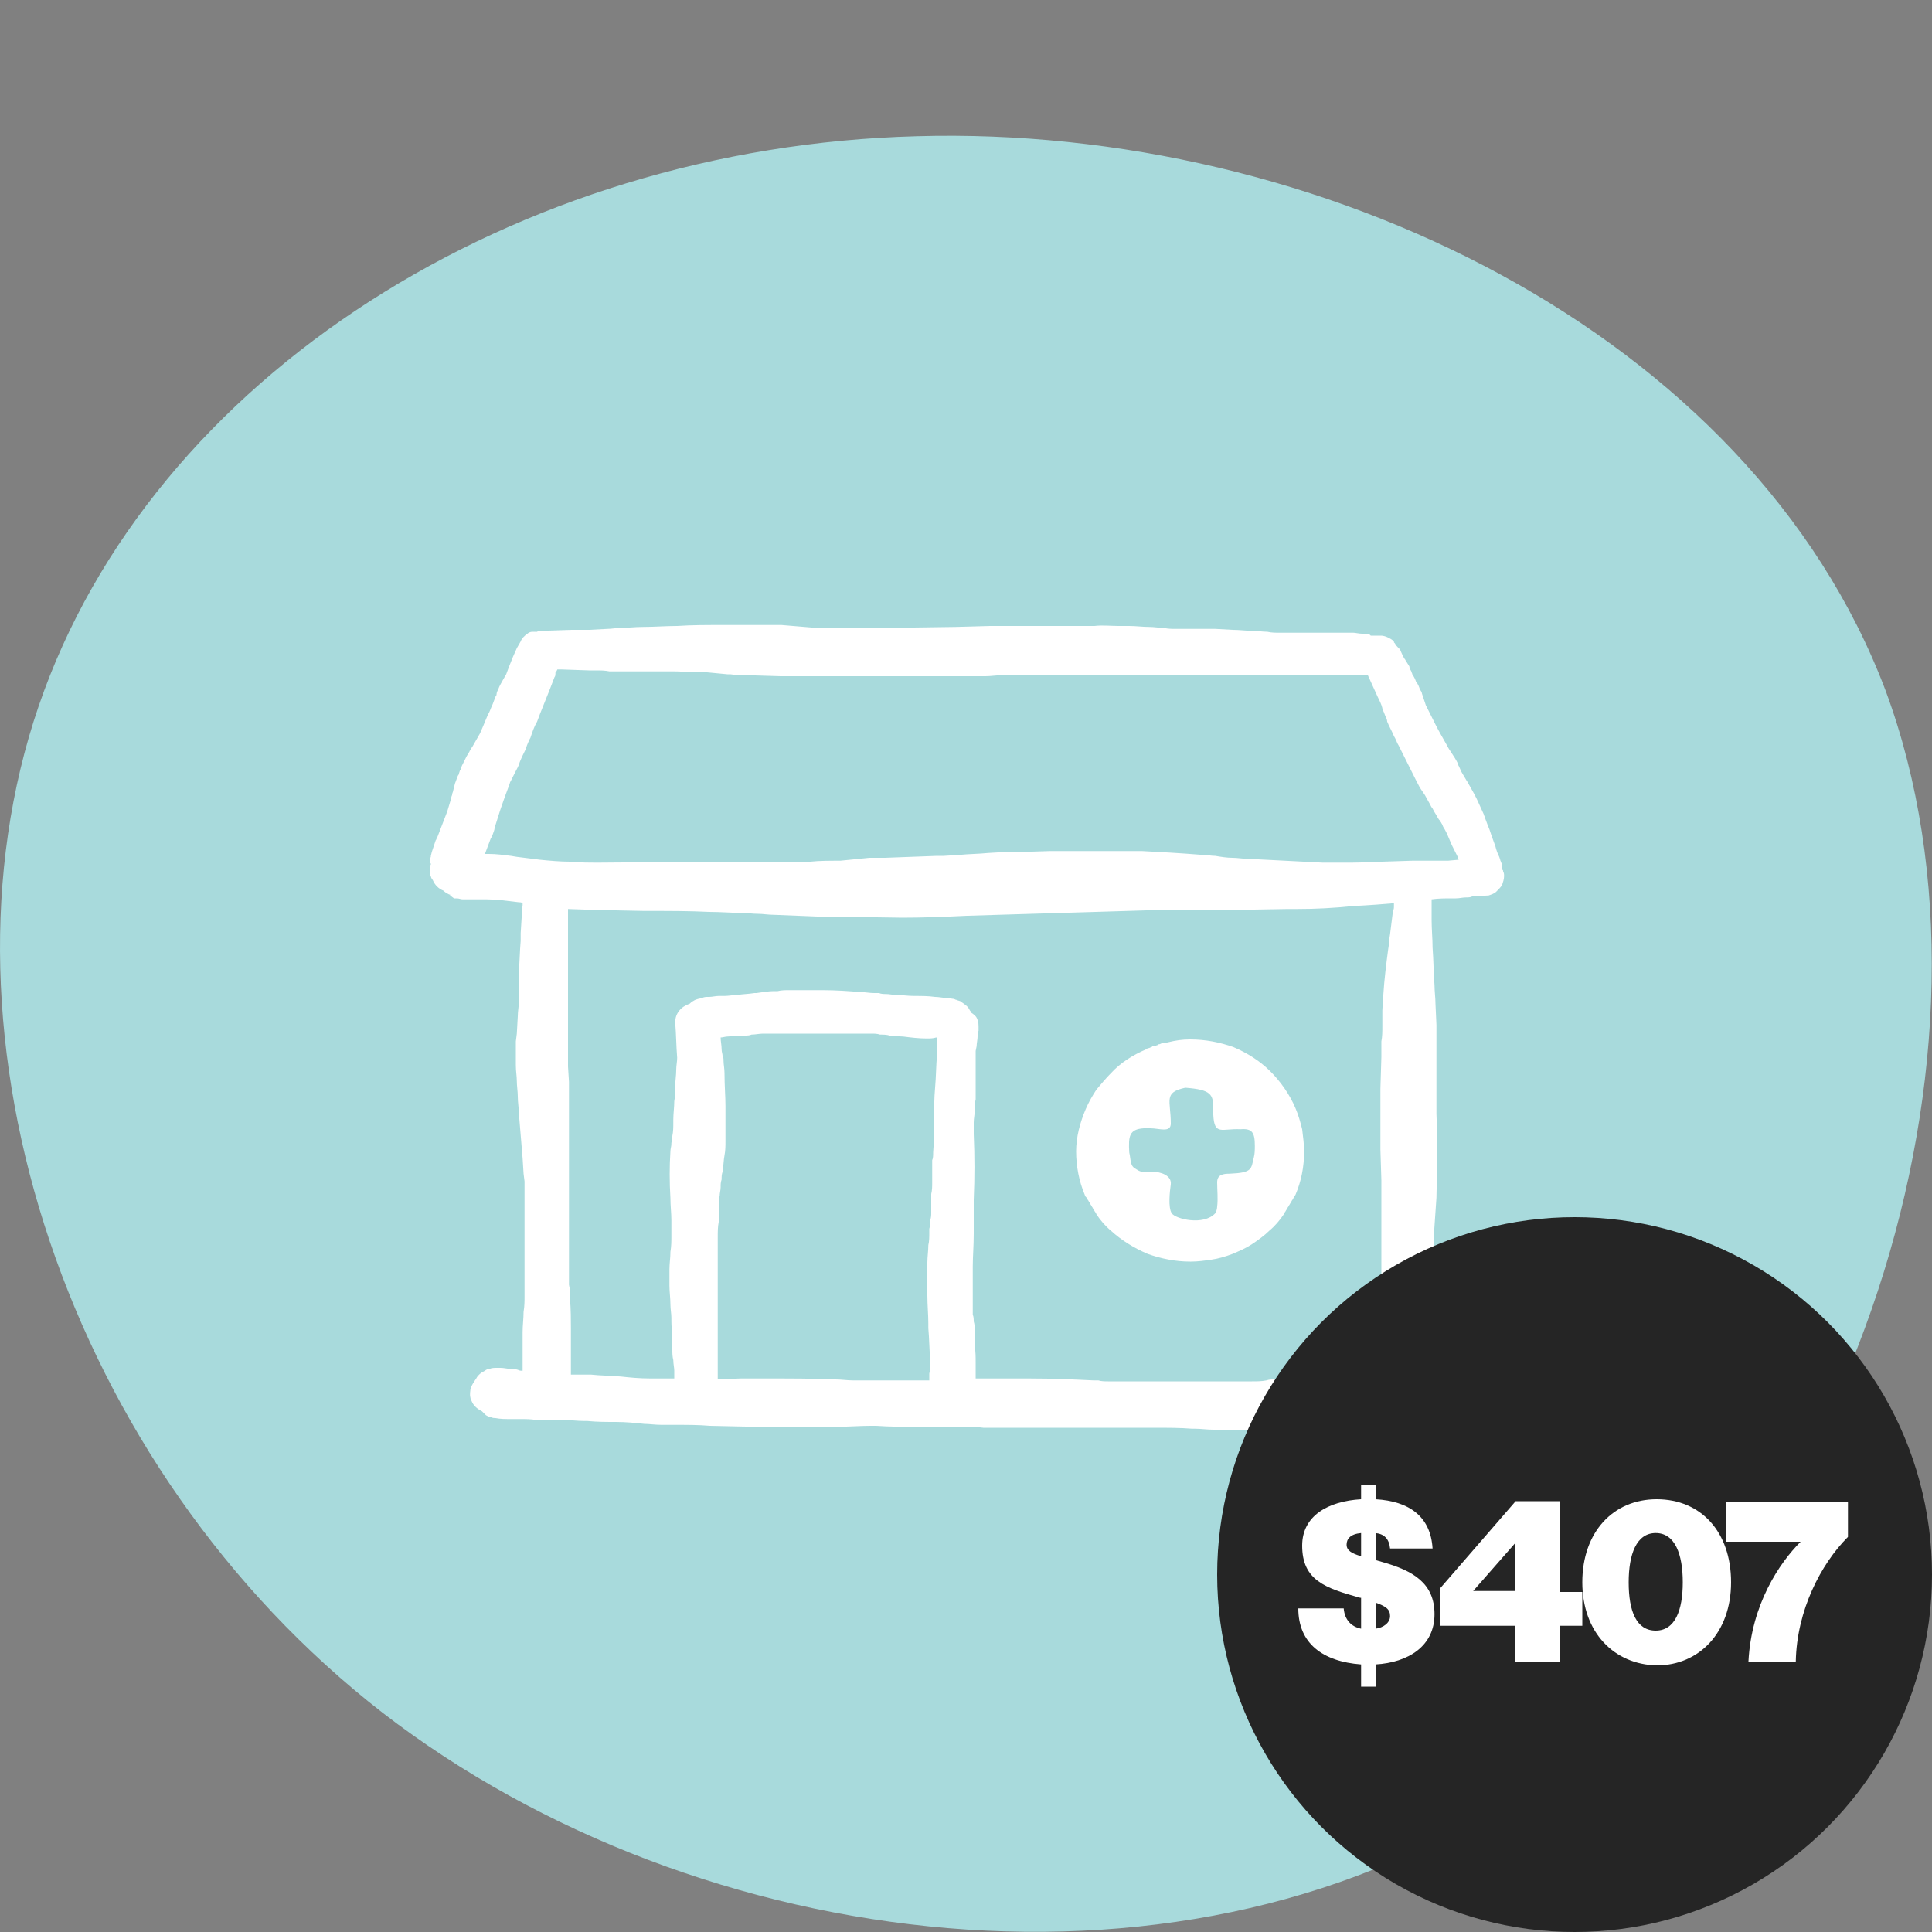 <?xml version="1.0" encoding="utf-8"?>
<!-- Generator: Adobe Illustrator 25.3.1, SVG Export Plug-In . SVG Version: 6.00 Build 0)  -->
<svg version="1.1" id="Layer_1" xmlns="http://www.w3.org/2000/svg" xmlns:xlink="http://www.w3.org/1999/xlink" x="0px" y="0px"
	 viewBox="0 0 200 200" style="enable-background:new 0 0 200 200;" xml:space="preserve">
<rect x="0" y="0" width="200" height="200" fill="#808080" stroke="none"/>
<style type="text/css">
	.st0{fill:#A8DADC;}
	.st1{fill:#FFFFFF;}
	.st2{fill:#252525;}
	.st3{fill:none;}
</style>
<path class="st0" d="M195.2,71.5c13.8,37.3-3.4,90.4-37.6,113.8c-34.1,23.5-85.2,17.3-118-8C6.9,151.9-7.7,107.3,4,73.1
	s49.4-57.9,90.9-59C136.4,12.9,181.2,34.4,195.2,71.5z"/>
<g>
	<path class="st1" d="M155.7,144.4L155.7,144.4c-0.1-0.4-0.4-0.7-0.6-1l-0.2-0.2c-0.1-0.1-0.3-0.2-0.4-0.3c-0.2-0.1-0.3-0.2-0.4-0.2
		H154c-0.4-0.2-0.7-0.3-1.1-0.4c-0.5-0.1-0.9-0.1-1.4-0.2h-0.2c0,0,0,0-0.1,0c-0.3-0.2-0.7-0.3-1.1-0.3l0,0c-0.6,0-1.2,0-1.7,0h-0.1
		l0,0c0-0.1,0-0.2,0-0.3v-0.2c0-0.1,0-0.2,0-0.2v-0.9v-1.8v-0.1c0-0.4,0.1-0.9,0.1-1.3v-0.4v-0.4c0-0.2,0-0.4,0-0.5s0-0.1,0-0.2
		v-1.4c0-0.2,0-0.3,0-0.5c0-0.3,0-0.6,0-1v-2.9c0-0.1,0-0.3,0-0.4c0-0.1,0-0.2,0-0.3v-0.7l0.1-1.4l0.2-2.9c0-1.1,0.1-2,0.1-2.9
		c0-0.5,0-1,0-1.5v-1.4l-0.1-2.9c0-0.4,0-0.8,0-1.1V114c0-0.2,0-0.4,0-0.6c0-0.3,0-0.5,0-0.8c0-1,0-1.9,0-2.9c0-0.6,0-1.3,0-1.9
		c0-0.3,0-0.7,0-1v-0.7l-0.1-2.2c0-0.6-0.1-1.3-0.1-1.9c-0.1-1.3-0.1-2.6-0.2-3.9c0-0.9-0.1-1.9-0.1-2.9c0-0.2,0-0.3,0-0.5
		c0-0.3,0-0.6,0-0.9v-0.7c0.7-0.1,1.4-0.1,2.1-0.1h0.4c0.4,0,0.7-0.1,1.1-0.1c0.2,0,0.4,0,0.6-0.1c0.2,0,0.3,0,0.5,0
		c0.4,0,0.8-0.1,1.2-0.1l0,0c0.3-0.1,0.6-0.2,0.8-0.4c0.2-0.2,0.5-0.5,0.6-0.7c0.1-0.3,0.2-0.6,0.2-0.9c0-0.2,0-0.3-0.1-0.5
		c0-0.1,0-0.1-0.1-0.2v-0.1c0,0,0,0,0-0.1s0-0.1,0-0.2s0-0.2-0.1-0.3c0-0.1-0.1-0.2-0.1-0.3l-0.1-0.3c-0.2-0.4-0.3-0.7-0.4-1.1
		l-0.4-1.1l-0.2-0.6l-0.2-0.5c-0.1-0.3-0.2-0.5-0.3-0.8c0-0.1-0.1-0.2-0.1-0.3l-0.5-1.1c-0.3-0.7-0.7-1.4-1.1-2.1
		c-0.1-0.2-0.2-0.3-0.3-0.5l-0.3-0.5c-0.2-0.3-0.3-0.7-0.5-1V79c-0.2-0.4-0.4-0.7-0.6-1c-0.2-0.3-0.4-0.6-0.6-1
		c-0.4-0.7-0.8-1.4-1.1-2l-1-2l-0.4-1.2c0-0.1-0.1-0.3-0.2-0.4c-0.1-0.3-0.2-0.6-0.4-0.8c-0.1-0.3-0.2-0.5-0.4-0.8
		c0-0.1-0.1-0.2-0.1-0.3c-0.1-0.2-0.2-0.3-0.2-0.5c-0.1-0.2-0.2-0.3-0.3-0.5c-0.1-0.1-0.1-0.2-0.2-0.3c-0.2-0.3-0.3-0.6-0.4-0.8
		c0-0.1-0.1-0.1-0.1-0.2l-0.1-0.1l-0.1-0.1c-0.1-0.1-0.2-0.2-0.3-0.4l-0.1-0.1v-0.1c-0.2-0.2-0.4-0.3-0.6-0.4
		c-0.2-0.1-0.5-0.2-0.7-0.2c-0.1,0-0.3,0-0.4,0l0,0l0,0h-0.1c-0.1,0-0.1,0-0.2,0c-0.1,0-0.2,0-0.3,0h-0.1c-0.1-0.1-0.2-0.2-0.4-0.2
		h-0.1h-0.2c-0.1,0-0.2,0-0.2,0c-0.3,0-0.7-0.1-0.9-0.1c-0.4,0-0.8,0-1.2,0c-0.2,0-0.4,0-0.6,0c-0.5,0-0.9,0-1.4,0
		c-0.7,0-1.5,0-2.2,0c-0.2,0-0.4,0-0.6,0c-0.4,0-0.8,0-1.1,0c-0.2,0-0.3,0-0.5,0c-0.4,0-0.9,0-1.3-0.1c-0.5,0-1.1-0.1-1.6-0.1
		c-0.6,0-1.3-0.1-2-0.1l-1.8-0.1c-0.1,0-0.2,0-0.3,0c-0.2,0-0.4,0-0.6,0h-2.7c-0.2,0-0.4,0-0.5,0c-0.4,0-0.8,0-1.2-0.1
		c-0.5,0-1-0.1-1.5-0.1c-0.7,0-1.4-0.1-2.1-0.1c-0.4,0-0.7,0-1.1,0c-0.8,0-1.7-0.1-2.5,0h-3.6c-1.1,0-2.3,0-3.6,0h-0.9h-0.9
		c-0.4,0-0.8,0-1.2,0c-0.2,0-0.4,0-0.6,0l-3.6,0.1L91.7,65h-3.6h-1.8h-0.9c-0.2,0-0.4,0-0.6,0c-0.1,0-0.2,0-0.3,0l-3.6-0.3
		c-0.5,0-1,0-1.4,0c-0.1,0-0.3,0-0.4,0h-1.8c-0.9,0-1.9,0-2.8,0c-1.4,0-2.9,0-4.4,0.1c-1.2,0-2.4,0.1-3.6,0.1
		c-0.8,0-1.5,0.1-2.3,0.1c-0.4,0-0.9,0.1-1.3,0.1L61,65.2c-0.1,0-0.2,0-0.4,0s-0.3,0-0.5,0c-0.3,0-0.6,0-0.9,0l-3,0.1
		c-0.1,0-0.1,0-0.2,0c-0.1,0-0.3,0-0.4,0.1c-0.1,0-0.1,0-0.2,0c-0.1,0-0.2,0-0.3,0c-0.2,0-0.4,0.1-0.5,0.2c-0.3,0.2-0.6,0.5-0.7,0.8
		c-0.1,0.2-0.3,0.5-0.4,0.7L53.1,68l-0.4,1l-0.3,0.8L52,70.5c-0.1,0.2-0.3,0.5-0.4,0.8c-0.1,0.2-0.2,0.4-0.2,0.6
		c0,0.1-0.1,0.2-0.1,0.2L51,72.9c-0.2,0.4-0.3,0.8-0.5,1.1L50,75.2l-0.3,0.7l-0.8,1.4c-0.1,0.1-0.1,0.2-0.2,0.3
		c0,0.1-0.1,0.1-0.1,0.2l-0.3,0.5l-0.5,1c0,0.1-0.1,0.2-0.1,0.3c0,0.1-0.1,0.1-0.1,0.2l-0.1,0.3c0,0.1-0.1,0.2-0.1,0.2l-0.3,0.8
		l-0.2,0.8c0,0.1-0.1,0.2-0.1,0.4c-0.1,0.2-0.1,0.4-0.2,0.7c-0.1,0.3-0.2,0.7-0.3,1l-1,2.6c-0.1,0.1-0.1,0.3-0.2,0.4
		c-0.1,0.3-0.2,0.6-0.3,0.9l-0.1,0.3l-0.1,0.4c0,0.1,0,0.2-0.1,0.2c0,0,0,0.1,0,0.2v0.1c0,0.1,0,0.2,0.1,0.3v0.1
		c-0.1,0.1-0.1,0.3-0.1,0.4s0,0.2,0,0.2v0.2c0,0.2,0,0.3,0.1,0.4c0,0.1,0.1,0.3,0.2,0.4c0.2,0.5,0.6,0.9,1.1,1.1
		c0.2,0.2,0.4,0.3,0.6,0.4c0.1,0,0.1,0,0.1,0.1L47,93h0.1c0.1,0,0.2,0,0.2,0c0.2,0,0.4,0.1,0.6,0.1c0.1,0,0.2,0,0.3,0h0.1h0.8
		c0.4,0,0.9,0,1.3,0c0.6,0,1.1,0.1,1.6,0.1l1.7,0.2c0.1,0,0.3,0,0.4,0.1c0,0.1,0,0.1,0,0.2L54,94.6c0,0.1,0,0.2,0,0.4l-0.1,1.6v0.8
		c-0.1,1.1-0.1,2.2-0.2,3.2c0,0.2,0,0.4,0,0.5c0,0.3,0,0.7,0,1.1c0,0.2,0,0.3,0,0.5c0,0.4,0,0.7,0,1.1c0,0.5-0.1,0.9-0.1,1.4
		l-0.1,1.8l-0.1,0.8c0,0.2,0,0.4,0,0.6v0.2c0,0.2,0,0.4,0,0.6v0.4v0.7c0,0.6,0.1,1.1,0.1,1.6s0.1,1.1,0.1,1.6c0,0.6,0.1,1.1,0.1,1.6
		l0.4,4.8l0.1,1.6l0.1,0.8c0,0.1,0,0.2,0,0.2c0,0.2,0,0.4,0,0.5c0,0.9,0,1.8,0,2.7v0.5c0,1,0,2,0,3.2c0,0.7,0,1.4,0,2
		c0,0.4,0,0.8,0,1.2c0,0.1,0,0.2,0,0.3c0,0.2,0,0.3,0,0.5v0.8c0,0.5,0,1-0.1,1.6c0,0.7-0.1,1.4-0.1,2.1c0,0.4,0,0.7,0,1.1v1.6v0.8
		v0.1c0,0.1,0,0.2,0,0.3v0.1c-0.2,0-0.3,0-0.5-0.1c-0.3-0.1-0.6-0.1-0.8-0.1l0,0c-0.3,0-0.6-0.1-1-0.1c-0.1,0-0.2,0-0.3,0
		c-0.3,0-0.6,0-0.8,0.1c-0.2,0-0.4,0.1-0.5,0.2l0,0c-0.2,0.1-0.4,0.2-0.6,0.4c-0.1,0.1-0.2,0.2-0.3,0.4c-0.2,0.3-0.5,0.7-0.6,1.1
		c0,0.2-0.1,0.5,0,0.9c0,0.1,0.1,0.3,0.2,0.5c0.2,0.4,0.6,0.7,1,0.9c0.1,0.1,0.3,0.3,0.4,0.4c0.2,0.1,0.3,0.2,0.5,0.2l0,0
		c0.2,0.1,0.4,0.1,0.5,0.1l0,0c0.5,0.1,1,0.1,1.5,0.1c0.3,0,0.5,0,0.8,0h0.2c0.6,0,1.2,0,1.7,0.1c0.2,0,0.4,0,0.6,0
		c0.3,0,0.5,0,0.8,0c0.4,0,0.9,0,1.3,0h0.2c0.7,0,1.4,0.1,2.1,0.1c0.1,0,0.1,0,0.2,0h0.1c1,0.1,2,0.1,2.9,0.1l0,0
		c1.1,0,2.1,0.1,3,0.2c0.5,0,1.1,0.1,1.8,0.1c0.5,0,0.9,0,1.4,0h0.2c1.1,0,2.2,0,3.4,0.1c4.4,0.1,8.8,0.2,13.1,0.1
		c1.2,0,2.4-0.1,3.5-0.1h0.6c1.4,0.1,2.9,0.1,4.3,0.1h0.3c1.4,0,2.8,0,4.2,0h0.3c0.7,0,1.3,0,2,0.1c0.8,0,1.6,0,2.5,0
		c0.6,0,1.1,0,1.7,0h0.9c0.5,0,0.9,0,1.4,0c0.1,0,0.3,0,0.4,0c0.7,0,1.5,0,2.2,0c0.4,0,0.9,0,1.3,0c0.2,0,0.5,0,0.7,0
		c0.7,0,1.3,0,2,0h0.2c1.4,0,2.8,0,4.1,0c1.7,0,3,0,4.2,0.1h0.3c0.6,0,1.3,0.1,1.9,0.1c0.4,0,0.9,0,1.3,0h0.1c0.3,0,0.6,0,0.8,0
		c0.8,0,1.5,0,2.2,0c0.2,0,0.4,0,0.6,0h0.4c0.3,0,0.7,0,1,0c0.1,0,0.2,0,0.3,0l0,0c0.5,0,1.1,0,1.6,0s1,0,1.5,0c1.2,0,2.3,0,3.5-0.1
		c0.3,0,0.6,0,1,0h0.1c0.7,0,1.5,0,2.2,0c0.2,0,0.5,0,0.7,0c0.1,0,0.2,0,0.3,0h0.1c0.1,0,0.2,0,0.3,0h0.2c0.4,0,0.9-0.1,1.3-0.1h0.3
		c0.2,0,0.4,0,0.7,0l0,0c0.3,0,0.5,0,0.8,0h0.2c0.2,0,0.4,0,0.6,0c0.2,0,0.4,0,0.6-0.1h0.2c0.5-0.1,1-0.1,1.4-0.1h0.1
		c0.2,0,0.4,0,0.7,0c0.2,0,0.5,0,0.7,0h0.1c0.5,0,1.1-0.1,1.8-0.3c0.5-0.1,1.2-0.3,1.7-0.7c0.4-0.3,0.6-0.7,0.7-1.2
		C155.8,145.1,155.8,144.7,155.7,144.4z M97,109.2c-0.1,1.1-0.1,2.3-0.2,3.4s-0.1,2.2-0.1,3.2v0.2c0,1,0,2.1-0.1,3.3
		c0,0.3,0,0.6-0.1,0.8c0,0.2,0,0.5,0,0.7c0,0.3,0,0.6,0,1c0,0.2,0,0.4,0,0.6c0,0.4,0,0.8-0.1,1.2c0,0.3,0,0.7,0,1s0,0.6,0,0.9
		s0,0.5-0.1,0.8c0,0.3,0,0.6-0.1,0.9v0.4c0,0.4,0,0.9-0.1,1.3c0,0.6-0.1,1.2-0.1,1.8c0,1.2-0.1,2.3,0,3.4c0,1,0.1,2,0.1,2.9v0.5
		c0.1,1.1,0.1,2.2,0.2,3.3v0.1c0,0.4,0,0.9-0.1,1.3c0,0.2,0,0.4,0,0.7c-1,0-2,0-3,0c-0.6,0-1.1,0-1.7,0h-0.2c-0.5,0-1,0-1.6,0h-0.3
		c-0.4,0-0.8,0-1.1,0c-0.6,0-1.2-0.1-1.8-0.1c-2.3-0.1-4.6-0.1-6.6-0.1c-0.5,0-1,0-1.5,0c-0.1,0-0.3,0-0.4,0c-0.4,0-0.9,0-1.3,0
		c-0.7,0-1.2,0.1-1.7,0.1c-0.2,0-0.5,0-0.7,0c0-0.3,0-0.5,0-0.8c0-0.2,0-0.5,0-0.8c0-0.2,0-0.4,0-0.5c0-0.4,0-0.7,0-1s0-0.6,0-0.9
		c0-0.3,0-0.5,0-0.8s0-0.6,0-0.9c0-0.2,0-0.5,0-0.7c0-0.6,0-1.1,0-1.7c0-0.3,0-0.5,0-0.8s0-0.5,0-0.8c0-0.4,0-0.8,0-1.2
		c0-0.2,0-0.3,0-0.5c0-1.1,0-2.2,0-3.3c0-0.6,0-1.1,0.1-1.6c0-0.3,0-0.7,0-1s0-0.7,0-0.9c0-0.3,0-0.5,0.1-0.8c0-0.3,0.1-0.6,0.1-0.9
		s0-0.5,0.1-0.8c0-0.3,0-0.5,0.1-0.8c0.1-0.6,0.1-1.2,0.2-1.7s0.1-1,0.1-1.5V118c0-0.5,0-1,0-1.5v-0.2c0-0.6,0-1.2,0-1.8
		c0-1-0.1-2.1-0.1-3.4c0-0.5-0.1-0.9-0.1-1.3c0-0.2,0-0.3-0.1-0.5c0-0.2-0.1-0.4-0.1-0.7c0-0.4-0.1-0.8-0.1-1.2
		c0.2,0,0.5-0.1,0.7-0.1c0.3,0,0.6-0.1,0.9-0.1c0.1,0,0.3,0,0.4,0c0.2,0,0.3,0,0.5,0s0.5,0,0.7-0.1c0.4,0,0.8-0.1,1.2-0.1
		c0.1,0,0.2,0,0.3,0h0.1c0.4,0,0.7,0,1.1,0h0.6c0.4,0,0.9,0,1.3,0H83c0.4,0,0.7,0,1.1,0c0.2,0,0.5,0,0.7,0c0.7,0,1.3,0,1.9,0
		c0.1,0,0.2,0,0.3,0l0,0c0.2,0,0.4,0,0.6,0c0.3,0,0.6,0,0.9,0h0.1c0.4,0,0.8,0,1.1,0c0.2,0,0.3,0,0.5,0c0.3,0,0.6,0,0.9,0.1
		c0.3,0,0.7,0,1,0.1c0.5,0,1,0.1,1.4,0.1c0.8,0.1,1.6,0.2,2.4,0.2c0.4,0,0.7,0,1-0.1H97c0,0.1,0,0.1,0,0.2
		C97,108.1,97,108.6,97,109.2z M144.3,93.5c0,0.1,0,0.2,0,0.3c0,0.2,0,0.3-0.1,0.5l-0.3,2.4c-0.1,0.5-0.1,1.1-0.2,1.6
		c-0.2,1.5-0.4,3.1-0.5,4.7v0.4c0,0.4-0.1,0.8-0.1,1.2c0,0.1,0,0.2,0,0.3c0,0.2,0,0.3,0,0.5v0.8c0,0.6,0,1.1-0.1,1.6v0.3
		c0,0.4,0,0.9,0,1.3l-0.1,3.3c0,0.5,0,1,0,1.5c0,0.4,0,0.9,0,1.3v0.3c0,1.1,0,2.1,0,3.2l0.1,3.2c0,0.7,0,1.4,0,2c0,0.4,0,0.8,0,1.1
		v1.6c0,0.6,0,1.1,0,1.6v1.6v1.6v1.6c0,0.2,0,0.5,0,0.8c0,0.2,0,0.4,0,0.6l0.1,2v1.5c0,0.5,0,0.9,0,1.4v0.8v0.7c0,0.2,0,0.3,0,0.5
		v0.1c0,0.1,0,0.1,0,0.2c0,0.1,0,0.1,0,0.2v0.2c-0.3,0-0.5,0-0.8,0c-0.5,0-0.9,0.1-1.4,0.1h-0.2c-0.4,0-0.9,0.1-1.5,0.1
		c-0.4,0-0.9,0-1.3,0h-1c-0.2,0-0.4,0-0.6,0c-0.1,0-0.2,0-0.2,0c-0.5,0-1.1,0.1-1.8,0.1c-0.4,0-0.9,0.1-1.3,0.1h-0.3
		c-0.3,0-0.6,0.1-0.9,0.1c-0.2,0-0.4,0-0.7,0.1c-0.5,0.1-1,0.1-1.5,0.1c-1,0-2.1,0-3.1,0h-1c-1.9,0-3.9,0-5.8,0c-1.1,0-2.3,0-3.4,0
		c-0.5,0-1.1,0-1.6,0c-0.3,0-0.7,0-1-0.1c-0.2,0-0.3,0-0.5,0c-2.1-0.1-4.1-0.2-6.6-0.2c-0.5,0-1,0-1.6,0c-1.3,0-2.5,0-3.8,0h-0.1
		H101c0-0.1,0-0.1,0-0.2c0-0.3,0-0.6,0-0.9c0-0.2,0-0.4,0-0.6c0-0.5,0-1.1-0.1-1.6l0,0c0-0.2,0-0.5,0-0.8s0-0.6,0-0.9
		c0-0.3,0-0.6-0.1-0.9c0-0.2,0-0.5-0.1-0.7c0-0.6,0-1.1,0-1.6c0-1.1,0-2.2,0-3.4c0-1,0.1-2.1,0.1-3.4c0-0.5,0-1.2,0-1.7
		c0-0.6,0-1.2,0-1.8c0.1-2.3,0.1-4.5,0-6.8c0-0.4,0-0.8,0-1.2l0,0c0-0.4,0.1-0.8,0.1-1.2c0-0.4,0-0.8,0.1-1.2v-0.4l0,0
		c0-0.6,0-1.2,0-1.8c0-0.5,0-1,0-1.4c0-0.5,0-0.9,0-1.4l0.1-0.5c0-0.3,0.1-0.7,0.1-1c0-0.2,0-0.4,0.1-0.6c0-0.1,0-0.2,0-0.3v-0.1
		c0-0.2,0-0.4-0.1-0.7c-0.1-0.4-0.4-0.6-0.7-0.8c0-0.1,0-0.1-0.1-0.2l0,0c-0.1-0.2-0.2-0.4-0.5-0.6c-0.1-0.1-0.3-0.2-0.4-0.3
		c-0.1-0.1-0.3-0.1-0.5-0.2l0,0c-0.1,0-0.2-0.1-0.3-0.1c-0.2,0-0.4-0.1-0.6-0.1c-0.1,0-0.1,0-0.2,0c-0.3,0-0.7-0.1-1.1-0.1
		c-0.7-0.1-1.4-0.1-2.2-0.1c-0.6,0-1.2-0.1-1.8-0.1c-0.4,0-0.7-0.1-1.1-0.1c-0.2,0-0.5,0-0.7-0.1h-0.5c-0.5,0-0.9-0.1-1.4-0.1
		c-1.2-0.1-2.5-0.2-4-0.2c-0.4,0-0.8,0-1.3,0c-0.6,0-1.3,0-2.1,0c-0.4,0-0.8,0-1.2,0.1c-0.1,0-0.3,0-0.4,0c-0.5,0-1.1,0.1-1.8,0.2
		h-0.2c-0.6,0.1-1.2,0.1-1.8,0.2c-0.4,0-0.9,0.1-1.3,0.1c-0.2,0-0.4,0-0.6,0c-0.3,0-0.7,0.1-1,0.1h-0.1c-0.2,0-0.4,0-0.6,0.1
		c-0.3,0.1-0.6,0.1-0.9,0.3c-0.2,0.1-0.3,0.2-0.4,0.3c-0.9,0.3-1.5,1-1.5,1.9v0.1c0.1,1.2,0.1,2.4,0.2,3.6c0,0.4-0.1,0.8-0.1,1.3
		s-0.1,1.1-0.1,1.6s0,1.1-0.1,1.6c0,0.6-0.1,1.3-0.1,1.9v0.3c0,0.5,0,0.9-0.1,1.4c0,0.3,0,0.5-0.1,0.7v0.1c0,0.3-0.1,0.5-0.1,0.8
		c-0.1,1.5-0.1,3.2,0,4.8c0,0.8,0.1,1.6,0.1,2.3c0,0.6,0,1.1,0,1.7c0,0.5,0,1-0.1,1.6v0.1c0,0.5-0.1,1.1-0.1,1.7c0,0.4,0,0.8,0,1.2
		c0,0.2,0,0.3,0,0.5c0,0.6,0.1,1.3,0.1,1.9c0,0.5,0.1,1,0.1,1.4c0,0.5,0,1.1,0.1,1.6v0.1c0,0.2,0,0.5,0,0.7c0,0.3,0,0.6,0,0.9
		c0,0.4,0,0.7,0.1,1.1c0,0.4,0.1,0.8,0.1,1.1l0,0c0,0.3,0,0.5,0,0.8c-0.3,0-0.5,0-0.8,0c-0.2,0-0.4,0-0.7,0c-0.3,0-0.6,0-0.9,0
		c-1.2,0-2.2-0.1-3.1-0.2c-1.2-0.1-2.2-0.1-3.1-0.2c-0.7,0-1.4,0-2.1,0v-1.1v-0.7c0-0.4,0-0.8,0-1.2c0-0.6,0-1.2,0-1.8
		c0-0.8,0-2-0.1-3.1v-0.2c0-0.4,0-0.8-0.1-1.2c0-0.4,0-0.8,0-1.2V130c0-0.5,0-1,0-1.5V127c0-0.3,0-0.7,0-1c0-0.2,0-0.4,0-0.5V124
		v-1.5V121c0-0.1,0-0.2,0-0.2c0-0.2,0-0.3,0-0.5s0-0.5,0-0.7v-0.8c0-0.2,0-0.4,0-0.6v-1.7v-3c0-0.5,0-1,0-1.5l-0.1-1.6
		c0-0.3,0-0.6,0-1c0-0.2,0-0.3,0-0.5v-1.1v-1.9v-2.3v-2.3v-1.5v-0.4V99c0-0.3,0-0.5,0-0.8c0-0.2,0-0.3,0-0.5c0-0.3,0-0.7,0-1
		s0-0.6,0-0.9c0-0.2,0-0.4,0-0.6v-1.1l2.9,0.1l5,0.1h0.8c1.9,0,3.9,0,5.9,0.1c1.2,0,2.3,0.1,3.3,0.1c0.6,0,1.2,0.1,1.8,0.1
		c0.5,0,1,0.1,1.6,0.1l5,0.2c0.2,0,0.4,0,0.5,0c0.4,0,0.8,0,1.1,0l6.7,0.1c2.3,0,4.6-0.1,6.7-0.2l3.3-0.1l3.3-0.1l6.7-0.2l3.3-0.1
		l3.3-0.1c1.4,0,2.9,0,4.3,0c0.8,0,1.6,0,2.4,0h0.8l5.8-0.1c0.3,0,0.6,0,1,0c1.9,0,3.8-0.1,5.7-0.3
		C141.9,93.7,143.2,93.6,144.3,93.5L144.3,93.5z M146.2,89.1l-3.1,0.1c-0.9,0-2,0.1-3.1,0.1c-0.4,0-0.9,0-1.3,0h-0.3
		c-0.1,0-0.3,0-0.4,0c-0.4,0-0.8,0-1.1,0l-7.8-0.4c-0.5,0-1-0.1-1.5-0.1c-0.6,0-1.2-0.1-1.8-0.2c-0.4,0-0.9-0.1-1.3-0.1
		c-2.5-0.2-4.4-0.3-6.3-0.4h-1.6c-0.4,0-0.8,0-1.1,0c-0.1,0-0.3,0-0.5,0h-3.1c-0.8,0-1.6,0-2.5,0c-0.2,0-0.4,0-0.7,0l-3.1,0.1
		c-0.2,0-0.4,0-0.6,0c-0.3,0-0.7,0-1,0l-1.7,0.1c-1,0.1-2,0.1-3,0.2l-1.6,0.1c-0.2,0-0.4,0-0.5,0s-0.2,0-0.2,0l-5.4,0.2
		c-0.2,0-0.3,0-0.5,0c-0.4,0-0.7,0-1.1,0l-3,0.3c-1.1,0-2.2,0-3.1,0.1h-3.1c-0.5,0-1,0-1.4,0c-1.6,0-3.2,0-4.8,0l-12.5,0.1
		c-1.1,0-2.2,0-3.1-0.1c-1,0-2.1-0.1-3.1-0.2c-0.8-0.1-1.6-0.2-2.4-0.3l-0.6-0.1c-0.8-0.1-1.5-0.2-2.3-0.2c-0.1,0-0.2,0-0.4,0
		l0.3-0.8c0.1-0.3,0.2-0.5,0.3-0.8c0.1-0.1,0.1-0.3,0.2-0.4c0.1-0.3,0.2-0.5,0.2-0.7l0.6-1.9c0.3-0.9,0.6-1.7,0.9-2.5l0.1-0.3
		c0-0.1,0.1-0.1,0.1-0.2l0.4-0.8c0.2-0.4,0.4-0.7,0.5-1.1c0.2-0.5,0.4-0.9,0.6-1.3c0.1-0.3,0.2-0.6,0.3-0.8c0.1-0.1,0.1-0.3,0.2-0.4
		c0.2-0.6,0.4-1.2,0.7-1.7c0.1-0.3,0.2-0.5,0.3-0.8l1-2.5l0.5-1.3l0,0c0.1-0.1,0.1-0.3,0.1-0.4s0-0.2,0.1-0.2l0.1-0.2
		c0.1,0,0.2,0,0.4,0l2.9,0.1h0.7c0.5,0,0.9,0,1.4,0.1c0.9,0,1.9,0,2.8,0c0.3,0,0.6,0,0.8,0c0.2,0,0.4,0,0.6,0c0.5,0,0.9,0,1.4,0
		c0.1,0,0.2,0,0.3,0c0.2,0,0.4,0,0.6,0c0.5,0,1,0,1.5,0.1h1.1h0.2c0.3,0,0.6,0,0.8,0l2.1,0.2h0.3c0.6,0.1,1.3,0.1,1.9,0.1l3.3,0.1
		h1.1c0.4,0,0.8,0,1.2,0c0.3,0,0.7,0,1,0h2.2c0.7,0,1.4,0,2.1,0h2.3H95h4.9h0.6c0.1,0,0.3,0,0.4,0c0.2,0,0.5,0,0.7,0
		c0.1,0,0.3,0,0.4,0c0.6,0,1.1-0.1,1.7-0.1h2.3c0.5,0,1.1,0,1.6,0c0.3,0,0.5,0,0.8,0h2.4c0.1,0,0.3,0,0.4,0c0.3,0,0.5,0,0.8,0h1.2
		h1.2c0.3,0,0.6,0,1,0h0.2c0.4,0,0.8,0,1.2,0c0.3,0,0.7,0,1,0h0.6c0.6,0,1.3,0,2,0h2.4h2.4c0.4,0,0.7,0,1.2,0h5.9c1,0,2,0,3,0
		c0.6,0,1.2,0,1.8,0h1.2h1.6c0.6,0,1.1,0,1.7,0l1,2.2c0.2,0.4,0.4,0.8,0.5,1.2v0.1c0.1,0.2,0.2,0.4,0.3,0.7c0.1,0.2,0.2,0.4,0.2,0.6
		c0.2,0.5,0.5,1,0.7,1.5c0.2,0.3,0.3,0.7,0.5,1c0.1,0.2,0.2,0.4,0.3,0.6c0.3,0.6,0.6,1.2,0.9,1.8l0.6,1.2c0.2,0.4,0.4,0.8,0.7,1.2
		l0.2,0.3l0.5,0.9c0.1,0.2,0.2,0.4,0.3,0.5c0.1,0.2,0.2,0.4,0.4,0.7c0.1,0.2,0.2,0.4,0.4,0.6c0,0.1,0.1,0.1,0.1,0.2
		c0.1,0.1,0.1,0.2,0.2,0.4c0.2,0.3,0.4,0.7,0.6,1.2l0.3,0.7c0.1,0.2,0.2,0.4,0.3,0.6l0.3,0.6L151,89l-1.1,0.1H146.2z"/>
	<path class="st1" d="M134.1,114.7c-0.6-1.4-1.5-2.7-2.6-3.8c-1.1-1.1-2.4-1.9-3.8-2.5c-1.4-0.5-2.9-0.8-4.5-0.8
		c-0.8,0-1.5,0.1-2.3,0.3c-0.1,0-0.2,0.1-0.4,0.1c-0.1,0-0.1,0-0.2,0s-0.2,0.1-0.3,0.1c-0.1,0-0.1,0-0.2,0.1c-0.1,0-0.2,0.1-0.4,0.1
		c-0.1,0-0.1,0-0.2,0.1c-0.1,0-0.2,0.1-0.3,0.1c-0.1,0-0.1,0-0.2,0.1c-1.4,0.6-2.7,1.4-3.7,2.5c-0.5,0.5-1,1.1-1.5,1.7
		c-0.4,0.6-0.8,1.3-1.1,2c-0.6,1.4-1,2.9-1,4.4s0.3,3.1,0.9,4.5c0,0.1,0.1,0.2,0.2,0.3c0,0.1,0.1,0.1,0.1,0.2
		c0.1,0.1,0.1,0.2,0.2,0.3c0,0.1,0.1,0.1,0.1,0.2c0.1,0.1,0.1,0.2,0.2,0.3c0,0.1,0.1,0.1,0.1,0.2c0.1,0.1,0.1,0.2,0.2,0.3
		c0,0.1,0.1,0.1,0.1,0.2c0.4,0.6,0.9,1.2,1.5,1.7c1.1,1,2.4,1.8,3.8,2.4c1.4,0.5,2.9,0.8,4.4,0.8h0.1c0.7,0,1.4-0.1,2.1-0.2
		c0.7-0.1,1.4-0.3,2.2-0.6c0.7-0.3,1.4-0.6,2-1c0.6-0.4,1.3-0.9,1.8-1.4c0.6-0.5,1.1-1.1,1.5-1.7c0-0.1,0.1-0.1,0.1-0.2
		c0.1-0.1,0.1-0.2,0.2-0.3c0-0.1,0.1-0.1,0.1-0.2c0.1-0.1,0.1-0.2,0.2-0.3c0-0.1,0.1-0.1,0.1-0.2c0.1-0.1,0.1-0.2,0.2-0.3
		c0-0.1,0.1-0.1,0.1-0.2c0.1-0.1,0.1-0.2,0.2-0.3c0.6-1.4,0.9-2.9,0.9-4.5c0-0.7-0.1-1.5-0.2-2.3
		C134.6,116.1,134.4,115.4,134.1,114.7z M129.9,118.6c0,0.4,0,0.8-0.1,1.2c-0.3,1.2-0.1,1.6-2.5,1.7c-0.7,0-1.3,0.1-1.3,0.9
		s0.1,1.7,0,2.5c0,0.2-0.1,0.6-0.2,0.7c-1.2,1.3-4.1,0.6-4.5,0s-0.2-2.3-0.1-3c0.1-0.9-1-1.3-1.9-1.3c-0.4,0-1,0.1-1.4-0.1
		c-0.3-0.2-0.7-0.3-0.8-0.8c-0.1-0.3-0.1-0.7-0.2-1.1c-0.1-1.7,0-2.4,1.5-2.5c0.2,0,0.5,0,0.7,0c0.9,0,2.1,0.5,2.1-0.5
		c0-2.4-0.8-3.2,1.5-3.7c2.7,0.2,2.9,0.7,2.9,2.2c0,0.3,0,0.5,0,0.6c0.1,2.2,0.9,1.4,2.8,1.5C129.6,116.8,129.9,117.2,129.9,118.6z"
		/>
</g>
<circle class="st2" cx="163" cy="163" r="37"/>
<rect x="125" y="155.2" class="st3" width="73.6" height="29.5"/>
<g>
	<path class="st1" d="M140.9,172.3c-4-0.3-6.5-2.2-6.5-5.8h4.7c0.1,1.2,0.8,1.9,1.8,2.1v-3.2c0,0-0.1,0-0.1,0c-3.6-1-6-1.8-6-5.4
		c0-3.1,2.7-4.6,6.1-4.8v-1.5h1.5v1.5c3.5,0.2,5.7,1.8,5.9,5.1h-4.4c-0.1-1-0.6-1.5-1.5-1.6v2.8l0.7,0.2c3.2,0.9,5.4,2.2,5.4,5.4
		c0,3.3-2.7,5-6.1,5.2v2.3h-1.5V172.3z M140.9,161.1v-2.4c-1.1,0.1-1.5,0.6-1.5,1.2C139.4,160.5,139.9,160.8,140.9,161.1z
		 M142.4,165.9v2.7c0.8-0.1,1.5-0.6,1.5-1.3S143.5,166.3,142.4,165.9z"/>
	<path class="st1" d="M156.8,168.3h-7.7v-3.9l7.8-9h4.6v9.4h2.3v3.5h-2.3v3.7h-4.7V168.3z M152.5,164.7h4.3v-4.9h0L152.5,164.7
		L152.5,164.7z"/>
	<path class="st1" d="M163.8,163.8c0-5.2,3.2-8.6,7.7-8.6c4.6,0,7.7,3.4,7.7,8.6c0,5.2-3.3,8.6-7.7,8.6
		C167.1,172.3,163.8,169,163.8,163.8z M174.2,163.8c0-2.9-0.8-5.1-2.8-5.1s-2.8,2.2-2.8,5.1c0,3,0.8,5,2.8,5
		S174.2,166.7,174.2,163.8z"/>
	<path class="st1" d="M186.4,159.6L186.4,159.6l-7.7,0v-4.1h12.6v3.6c-2.8,2.8-5.3,7.6-5.4,12.9H181
		C181.3,166.1,184.2,161.8,186.4,159.6z"/>
</g>
</svg>
